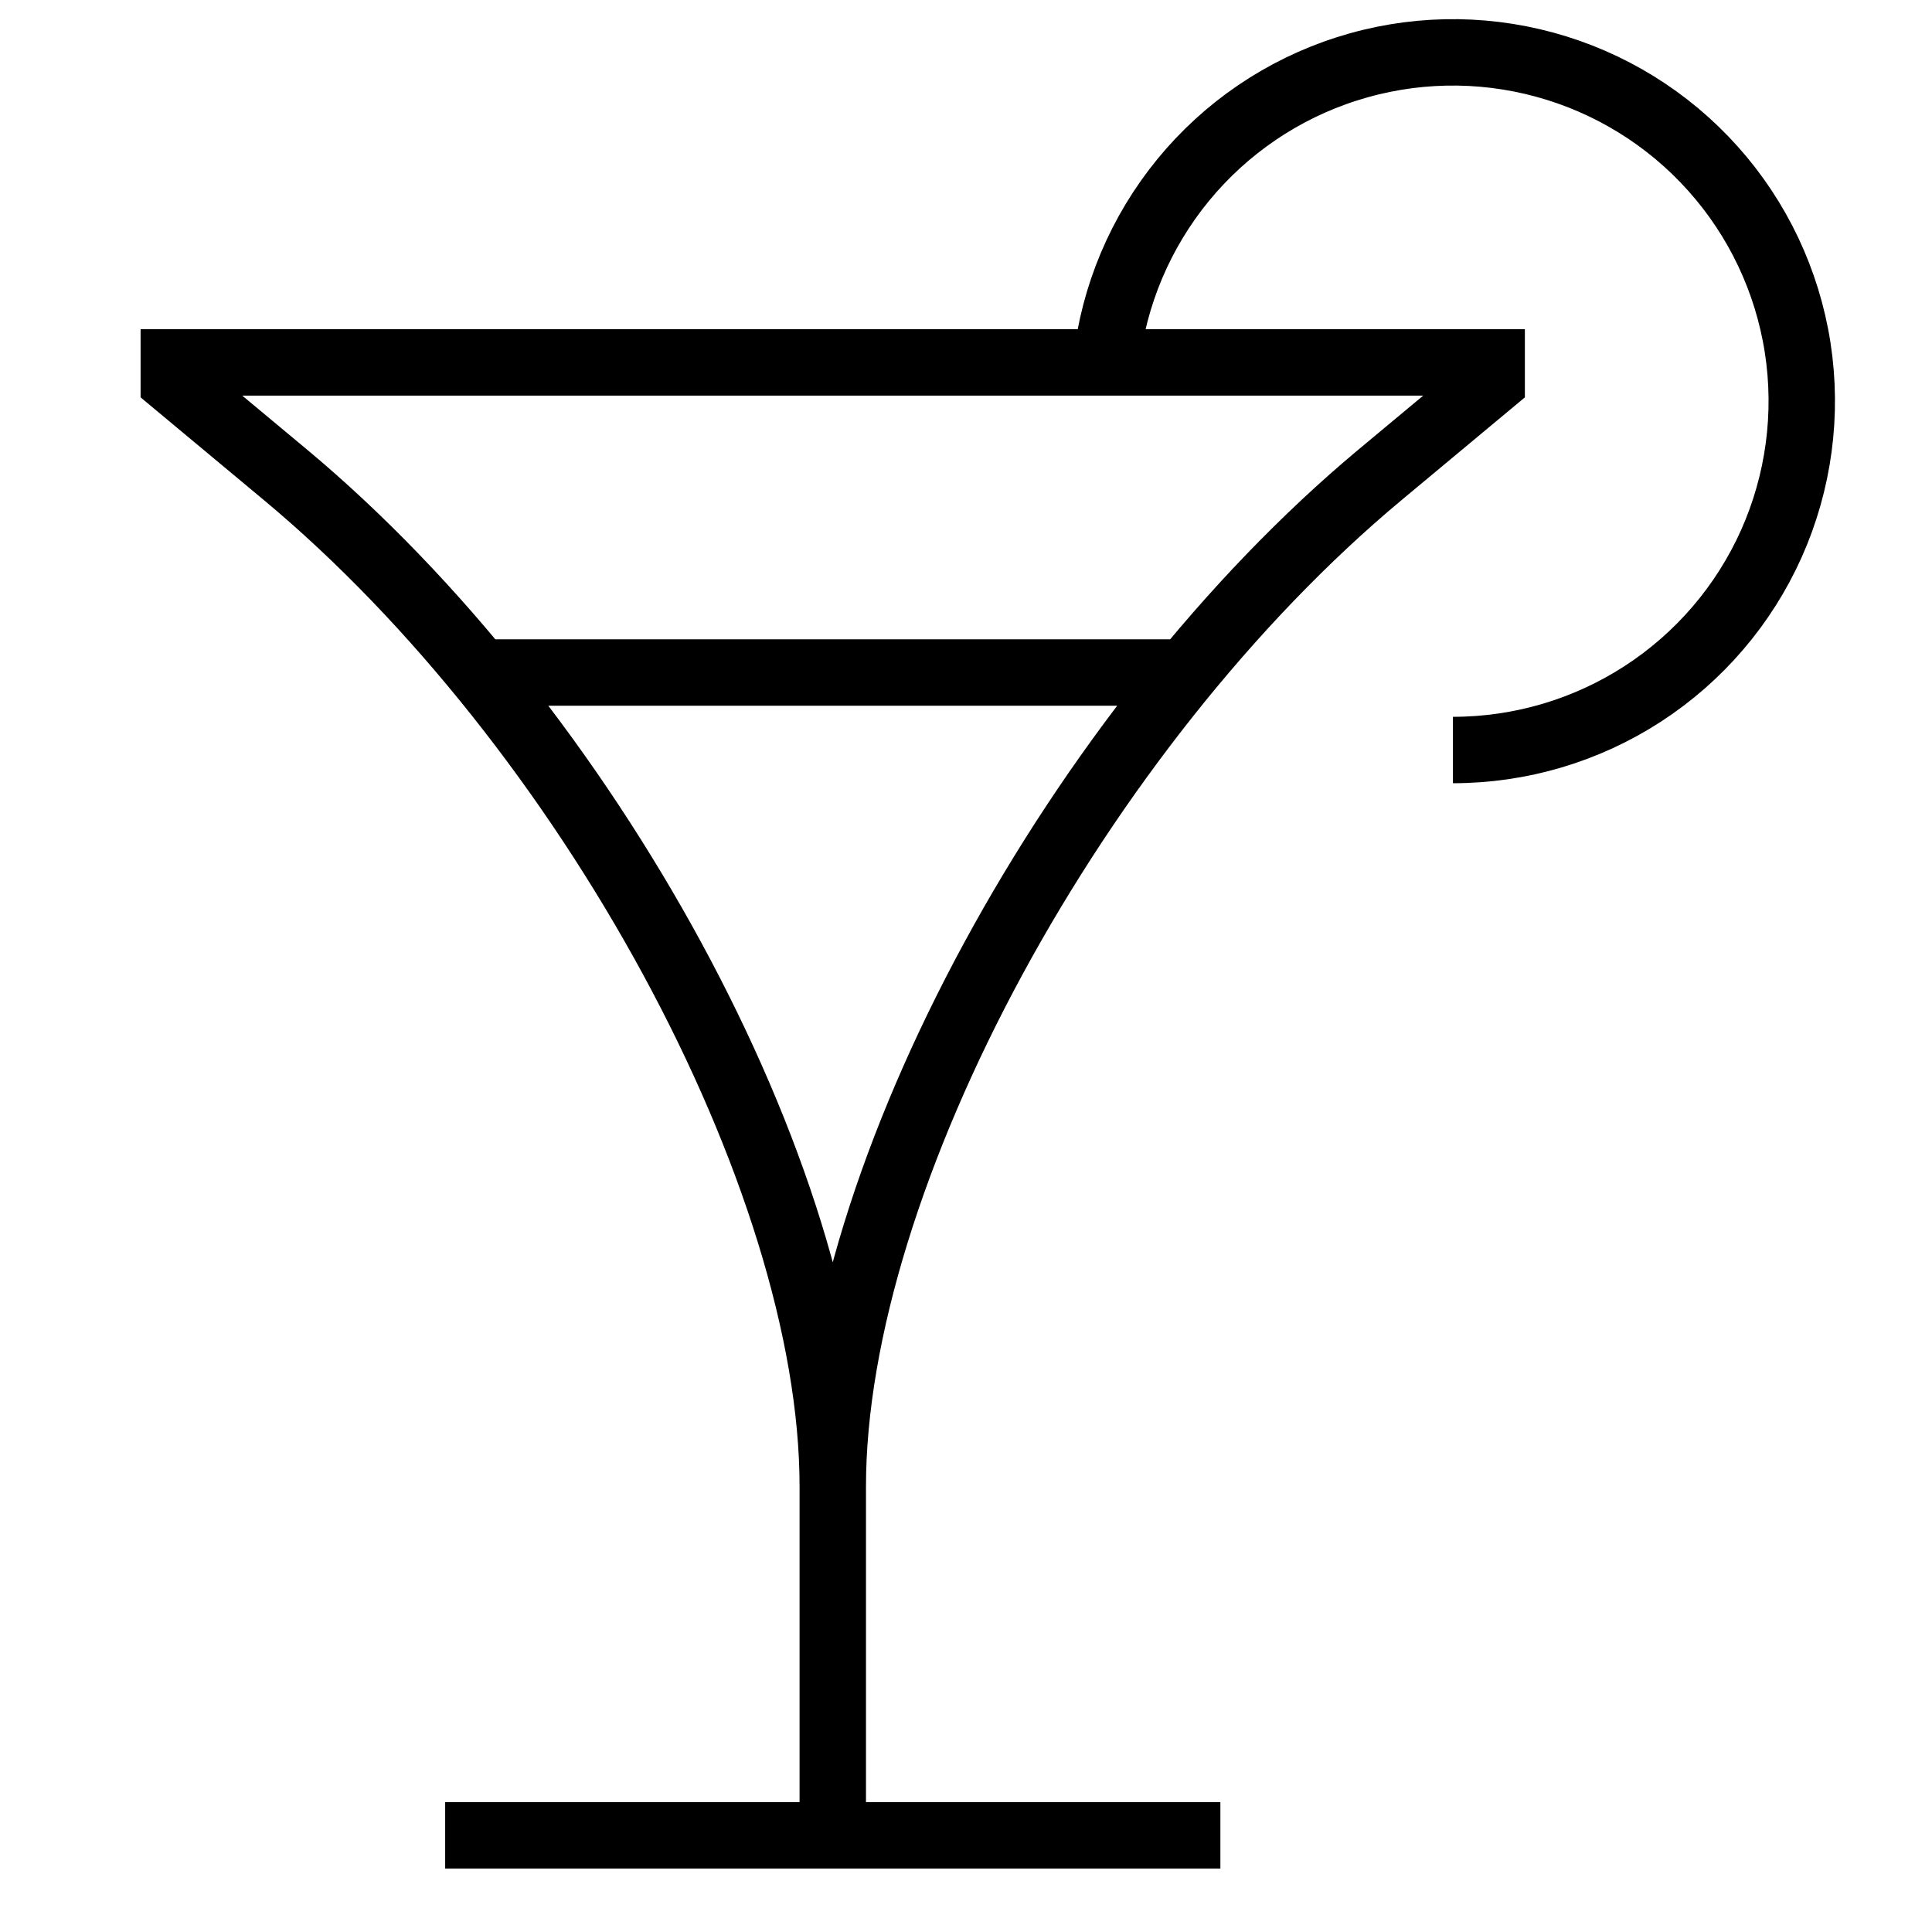 <svg width="24" height="24" viewBox="0 0 24 24" fill="none" xmlns="http://www.w3.org/2000/svg">
<g clip-path="url(#clip0_307_94)">
<path d="M10.345 18.466V22.799M10.345 18.466C10.345 14.614 13.395 9.023 17.146 5.896L18.53 4.743V4.502H13.742M10.345 18.466C10.345 14.614 7.295 9.023 3.543 5.896L2.159 4.743V4.502H13.742M10.345 22.799H5.53M10.345 22.799H15.16M13.742 4.502C13.835 3.671 14.167 2.884 14.697 2.237C15.227 1.59 15.933 1.11 16.73 0.856C17.527 0.601 18.381 0.583 19.188 0.803C19.995 1.023 20.721 1.471 21.279 2.095C21.837 2.718 22.202 3.49 22.331 4.317C22.459 5.143 22.346 5.989 22.005 6.753C21.663 7.517 21.108 8.165 20.406 8.62C19.704 9.075 18.885 9.317 18.049 9.317M6.011 8.354H14.678" stroke="black" stroke-width="0.825"/>
</g>
<defs>
<clipPath id="clip0_307_94">
<rect width="23.112" height="23.112" fill="white" transform="translate(0.715 0.169)"/>
</clipPath>
</defs>
</svg>
